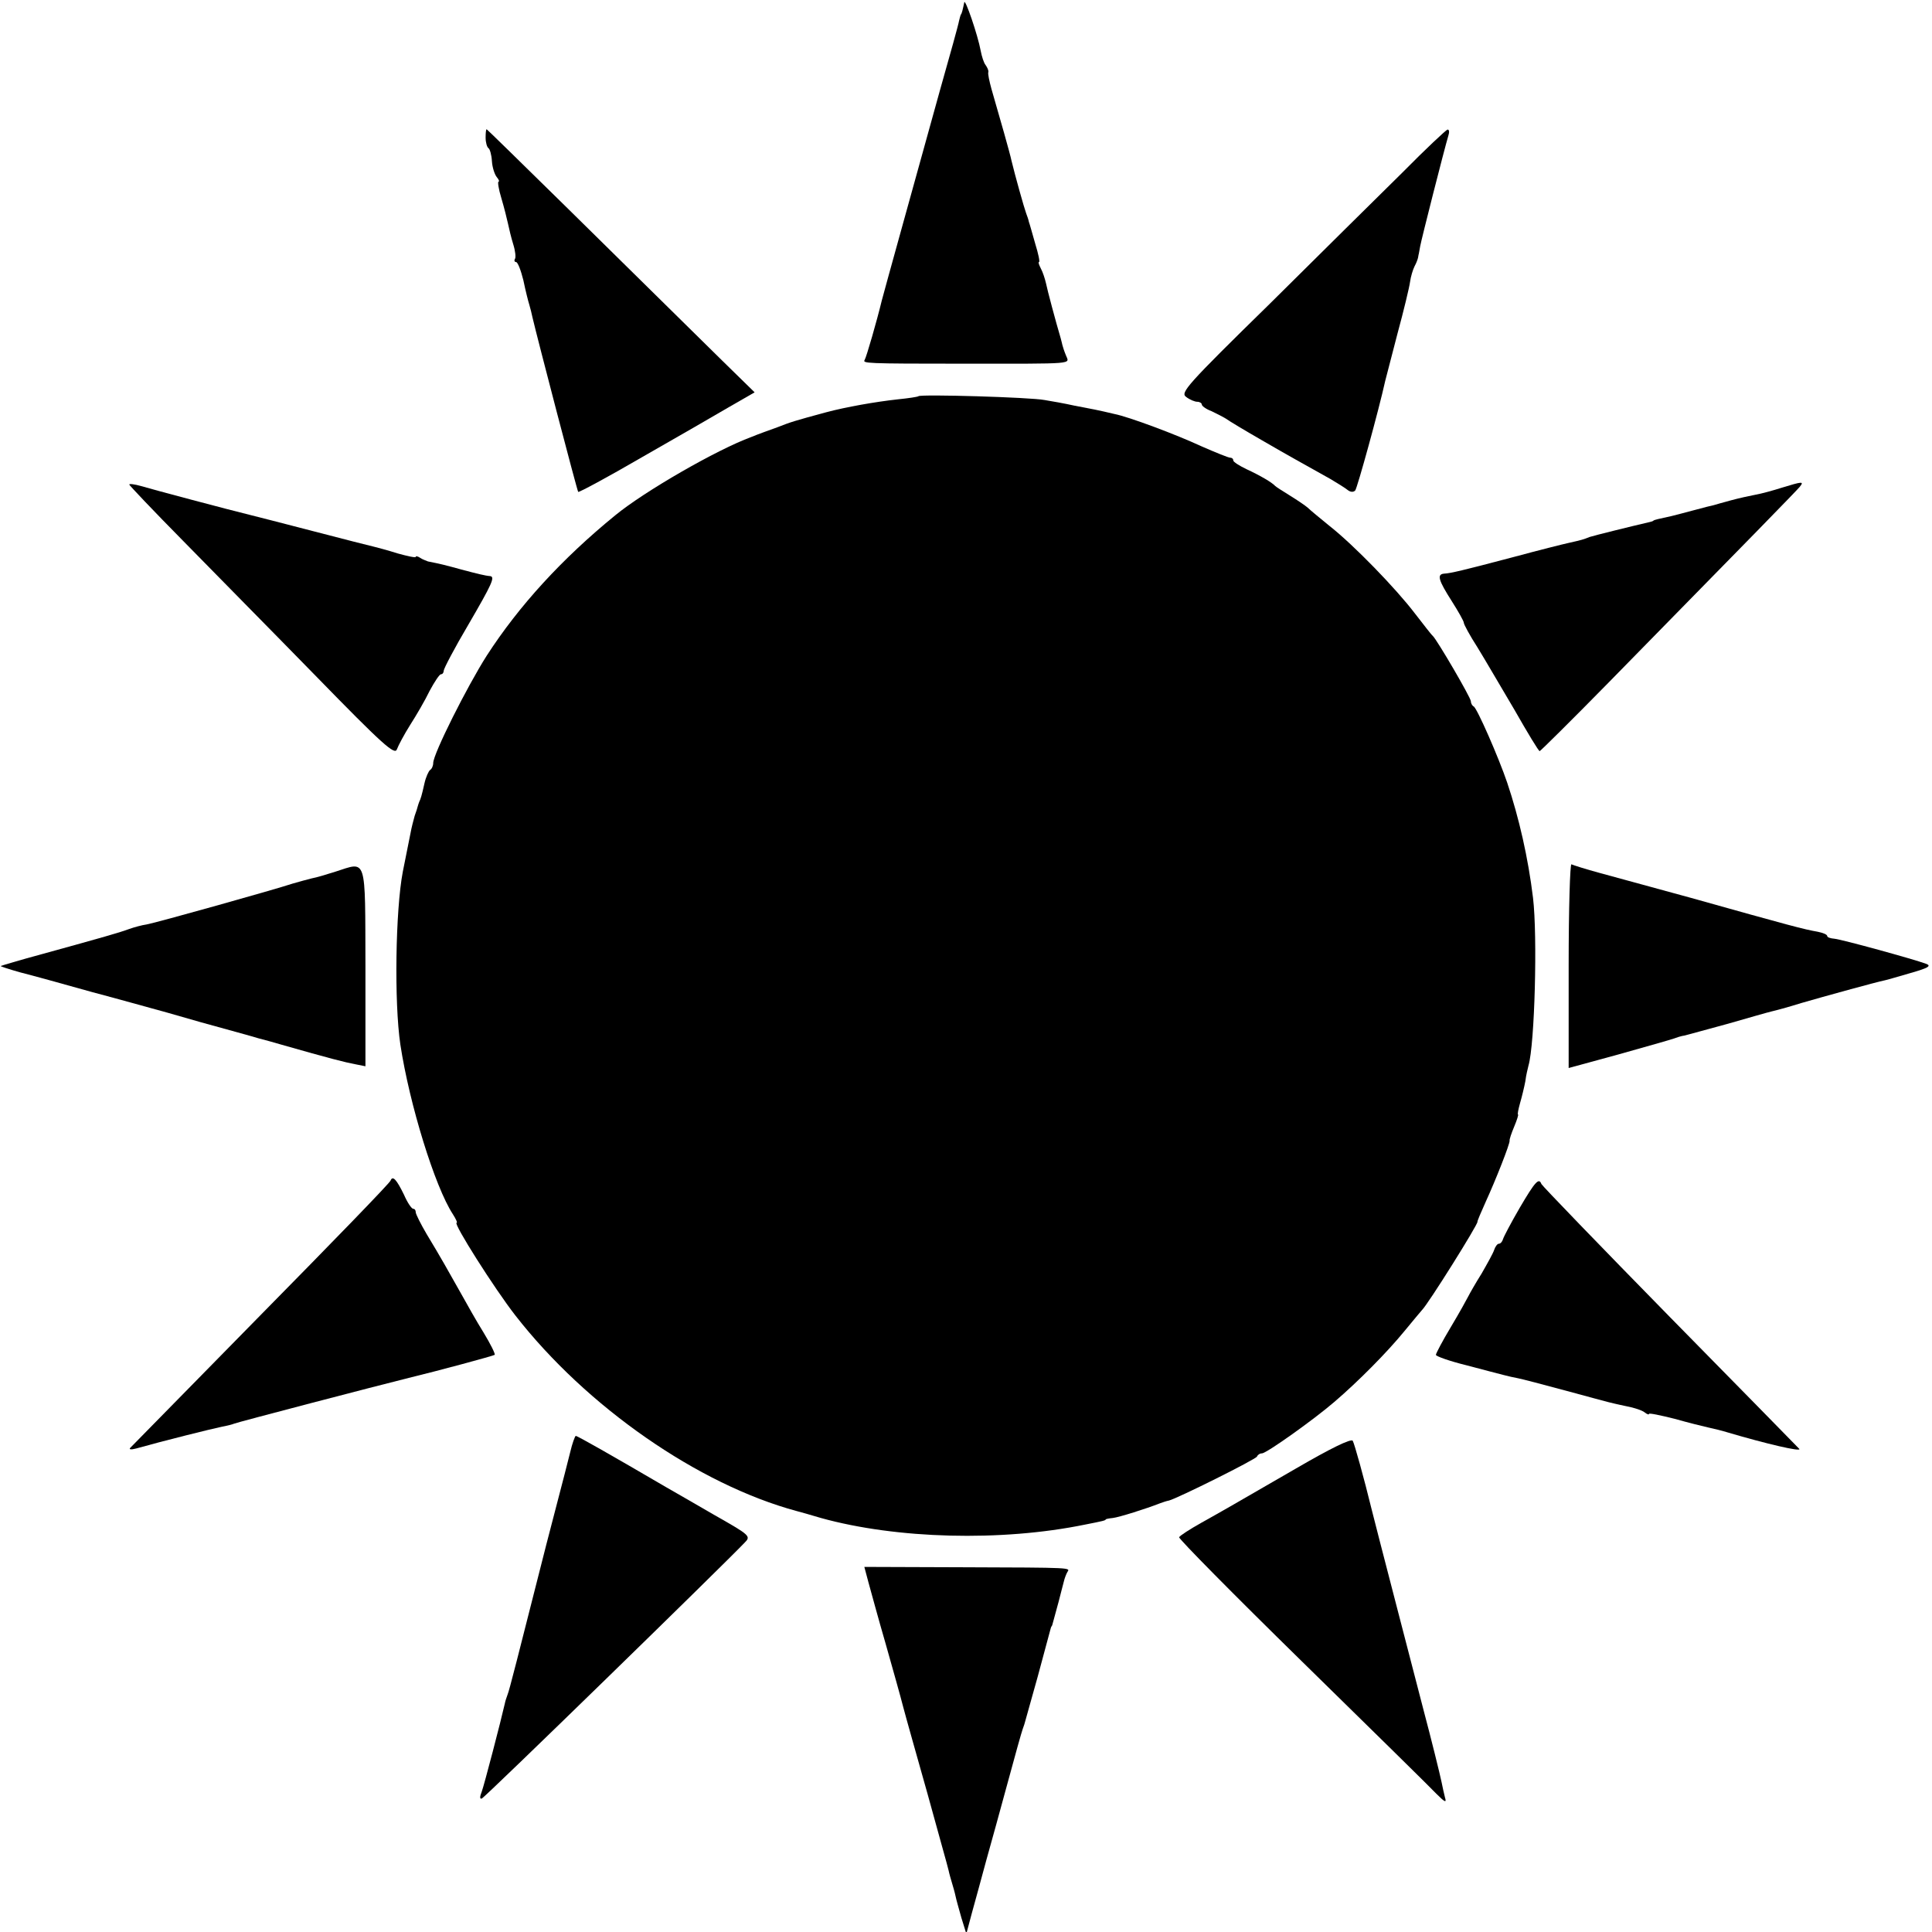 <?xml version="1.0" standalone="no"?>
<!DOCTYPE svg PUBLIC "-//W3C//DTD SVG 20010904//EN"
 "http://www.w3.org/TR/2001/REC-SVG-20010904/DTD/svg10.dtd">
<svg version="1.0" xmlns="http://www.w3.org/2000/svg"
 width="553pt" height="553pt" viewBox="0 0 553 553"
 preserveAspectRatio="xMidYMid meet">
<g transform="translate(0,553) scale(0.1,-0.1)"
fill="#000000" stroke="none">
<path d="M2760 5523 c-4 -19 -7 -33 -10 -35 -1 -2 -3 -10 -5 -18 -1 -8 -26
-98 -55 -200 -64 -231 -161 -580 -166 -600 -14 -58 -44 -162 -49 -170 -6 -10
-2 -11 285 -11 324 0 301 -2 291 24 -5 12 -9 25 -10 29 -1 4 -3 13 -5 20 -14
47 -38 137 -42 157 -3 13 -9 32 -15 43 -5 10 -8 18 -5 18 3 0 -2 24 -11 53 -8
28 -16 57 -18 62 -1 6 -5 17 -8 25 -5 13 -32 109 -42 151 -3 16 -34 125 -57
204 -6 22 -11 44 -9 49 1 4 -3 13 -8 20 -5 6 -11 25 -14 41 -8 44 -45 152 -47
138z"/>
<path d="M1390 5136 c0 -14 4 -27 8 -30 4 -2 9 -19 10 -37 1 -18 8 -39 14 -46
6 -7 8 -13 5 -13 -3 0 0 -21 8 -47 8 -27 16 -59 19 -73 3 -14 9 -40 15 -59 6
-19 8 -38 5 -42 -3 -5 -1 -9 3 -9 5 0 14 -24 21 -52 6 -29 14 -61 17 -70 3
-10 7 -26 9 -36 14 -60 128 -497 131 -500 2 -2 84 42 182 99 98 56 211 121
250 144 l73 42 -93 91 c-298 294 -672 662 -674 662 -2 0 -3 -11 -3 -24z"/>
<path d="M4014 5036 c-67 -66 -238 -235 -379 -375 -239 -234 -257 -255 -240
-267 10 -8 25 -14 32 -14 7 0 13 -4 13 -8 0 -4 12 -13 28 -19 15 -7 34 -17 42
-22 8 -6 53 -33 100 -60 81 -47 114 -65 198 -112 20 -12 43 -26 50 -32 8 -6
16 -6 21 -1 6 7 68 232 86 314 2 8 18 69 35 135 18 66 34 133 36 148 2 15 8
35 13 45 5 9 9 20 10 25 1 4 1 8 2 10 0 1 2 11 4 22 3 18 68 274 81 318 3 9 2
17 -3 16 -4 -1 -63 -56 -129 -123z"/>
<path d="M2629 4396 c-2 -2 -29 -6 -59 -9 -64 -7 -149 -22 -205 -37 -89 -24
-102 -28 -140 -43 -22 -8 -56 -20 -75 -28 -98 -36 -305 -155 -389 -224 -152
-124 -275 -258 -368 -402 -56 -88 -153 -281 -153 -307 0 -8 -4 -17 -9 -20 -4
-3 -12 -20 -16 -38 -8 -36 -11 -45 -15 -53 -1 -3 -3 -8 -4 -12 -1 -5 -5 -17
-9 -28 -3 -11 -9 -33 -12 -50 -3 -16 -13 -66 -22 -110 -21 -110 -25 -374 -7
-495 26 -171 99 -407 150 -485 9 -14 14 -25 11 -25 -11 0 108 -188 168 -265
204 -262 524 -484 805 -560 8 -2 40 -11 70 -20 216 -60 516 -68 755 -19 51 10
60 12 60 15 0 1 9 3 20 4 18 2 97 27 135 42 8 3 20 7 26 8 24 6 249 118 252
126 2 5 8 9 14 9 13 0 149 97 207 147 69 59 152 143 201 203 25 30 47 57 50
60 17 16 161 246 159 253 -1 1 10 27 24 58 28 61 69 165 68 174 -1 3 5 21 13
40 8 19 13 35 11 35 -2 0 1 15 6 33 5 17 12 46 15 62 2 17 7 37 9 45 18 61 26
371 13 480 -14 115 -40 229 -74 330 -24 71 -87 215 -96 218 -4 2 -8 9 -8 15 0
10 -97 176 -109 187 -4 3 -26 32 -51 64 -54 71 -175 196 -245 251 -27 22 -55
45 -62 52 -7 6 -29 21 -50 34 -21 13 -40 25 -43 28 -9 10 -43 30 -82 48 -21
10 -38 21 -38 25 0 5 -4 8 -9 8 -5 0 -42 15 -83 33 -71 33 -207 84 -248 92
-46 11 -67 15 -115 24 -27 6 -66 13 -85 16 -41 8 -354 17 -361 11z"/>
<path d="M370 4143 c0 -2 69 -75 154 -161 85 -87 256 -260 380 -387 192 -197
226 -227 232 -210 4 11 21 43 38 70 18 28 43 71 56 98 14 26 28 47 32 47 5 0
8 5 8 10 0 6 31 65 70 131 68 117 78 138 63 140 -14 1 -38 7 -83 19 -40 11
-59 16 -95 23 -5 2 -16 6 -22 10 -7 5 -13 6 -13 3 0 -3 -23 2 -52 10 -28 9
-59 17 -67 19 -9 2 -88 22 -176 45 -88 23 -167 43 -175 45 -62 15 -291 76
-317 84 -18 5 -33 7 -33 4z"/>
<path d="M5100 4134 c-25 -8 -58 -17 -75 -20 -16 -3 -48 -10 -70 -16 -22 -6
-44 -12 -50 -14 -5 -1 -30 -7 -55 -14 -25 -7 -54 -14 -65 -17 -37 -8 -50 -11
-52 -13 -2 -2 -6 -3 -10 -4 -48 -11 -161 -39 -173 -43 -17 -7 -24 -9 -60 -17
-14 -3 -86 -21 -160 -41 -144 -38 -178 -46 -197 -47 -21 -2 -15 -20 22 -78 19
-30 35 -58 35 -63 0 -4 17 -36 39 -70 21 -34 68 -115 106 -179 37 -65 69 -118
72 -118 2 0 91 88 196 195 421 429 537 548 548 561 14 17 8 16 -51 -2z"/>
<path d="M4490 2767 l0 -294 143 39 c78 22 149 42 157 45 8 3 23 8 32 9 9 2
65 18 125 34 59 17 115 33 124 35 9 2 47 12 85 24 62 18 214 60 239 65 6 1 39
11 74 21 49 14 60 20 45 26 -38 14 -242 70 -263 72 -12 1 -21 4 -21 8 0 4 -12
9 -27 12 -40 7 -78 17 -363 97 -102 28 -219 60 -260 71 -41 11 -78 23 -82 25
-4 3 -8 -127 -8 -289z"/>
<path d="M960 3035 c-25 -8 -55 -17 -67 -19 -13 -3 -37 -10 -55 -15 -51 -17
-390 -112 -418 -117 -14 -2 -36 -8 -50 -13 -27 -10 -72 -23 -250 -72 -63 -17
-116 -33 -118 -34 -1 -1 23 -9 55 -18 32 -8 126 -34 208 -57 83 -22 157 -43
165 -45 8 -2 73 -20 145 -41 72 -20 146 -40 165 -46 19 -5 49 -13 65 -18 140
-40 184 -51 211 -56 l30 -6 0 284 c-1 321 5 302 -86 273z"/>
<path d="M1118 2151 c-1 -6 -168 -178 -370 -383 -201 -205 -370 -377 -375
-382 -5 -5 2 -6 17 -2 78 22 219 57 244 62 16 3 32 7 36 9 5 3 411 109 500
131 79 19 242 63 246 66 2 3 -12 31 -32 64 -20 32 -48 82 -63 109 -36 64 -60
107 -100 173 -17 29 -31 57 -31 62 0 6 -3 10 -7 10 -5 0 -17 18 -27 41 -21 43
-32 55 -38 40z"/>
<path d="M4350 2073 c-25 -43 -46 -83 -48 -90 -2 -7 -7 -13 -12 -13 -4 0 -10
-8 -13 -17 -3 -10 -20 -40 -36 -68 -17 -27 -34 -57 -38 -65 -4 -8 -26 -48 -50
-88 -24 -40 -43 -76 -43 -80 0 -4 39 -18 88 -30 48 -13 96 -25 107 -28 11 -3
29 -7 40 -9 11 -2 72 -18 135 -35 144 -39 128 -35 175 -45 22 -4 46 -12 53
-18 6 -5 12 -7 12 -4 0 3 33 -4 73 -14 39 -11 83 -22 97 -25 14 -3 39 -9 55
-14 108 -32 214 -57 205 -47 -3 3 -169 173 -370 377 -201 205 -366 376 -368
381 -7 19 -18 7 -62 -68z"/>
<path d="M1632 1373 c-7 -27 -14 -55 -16 -63 -5 -19 -47 -180 -52 -200 -84
-331 -106 -418 -111 -430 -3 -8 -7 -20 -8 -26 -11 -49 -59 -233 -66 -252 -6
-15 -6 -22 0 -20 8 2 688 665 752 732 19 19 17 21 -87 80 -58 34 -120 69 -137
79 -154 90 -254 147 -259 147 -2 0 -10 -21 -16 -47z"/>
<path d="M3710 1327 c-204 -118 -206 -119 -272 -156 -32 -18 -60 -36 -63 -41
-2 -4 156 -164 352 -356 196 -192 369 -362 385 -379 24 -24 29 -26 24 -10 -3
11 -7 31 -10 45 -4 20 -31 129 -50 200 -8 31 -147 566 -150 580 -22 90 -49
187 -54 196 -5 7 -64 -22 -162 -79z"/>
<path d="M2486 1000 c7 -25 28 -103 49 -175 20 -71 43 -152 50 -180 7 -27 39
-140 70 -250 30 -110 58 -208 60 -218 2 -10 7 -27 10 -37 3 -10 8 -27 10 -37
2 -10 10 -38 17 -63 l14 -45 16 60 c9 33 28 101 41 150 14 50 42 151 62 225
20 74 39 142 42 150 3 8 7 20 8 25 2 6 17 62 35 125 17 63 33 122 35 130 2 8
4 15 5 15 1 0 3 7 5 15 2 8 9 33 15 55 6 22 12 48 15 58 2 9 7 22 10 27 8 13
21 13 -300 14 l-281 1 12 -45z"/>
</g>
</svg>
